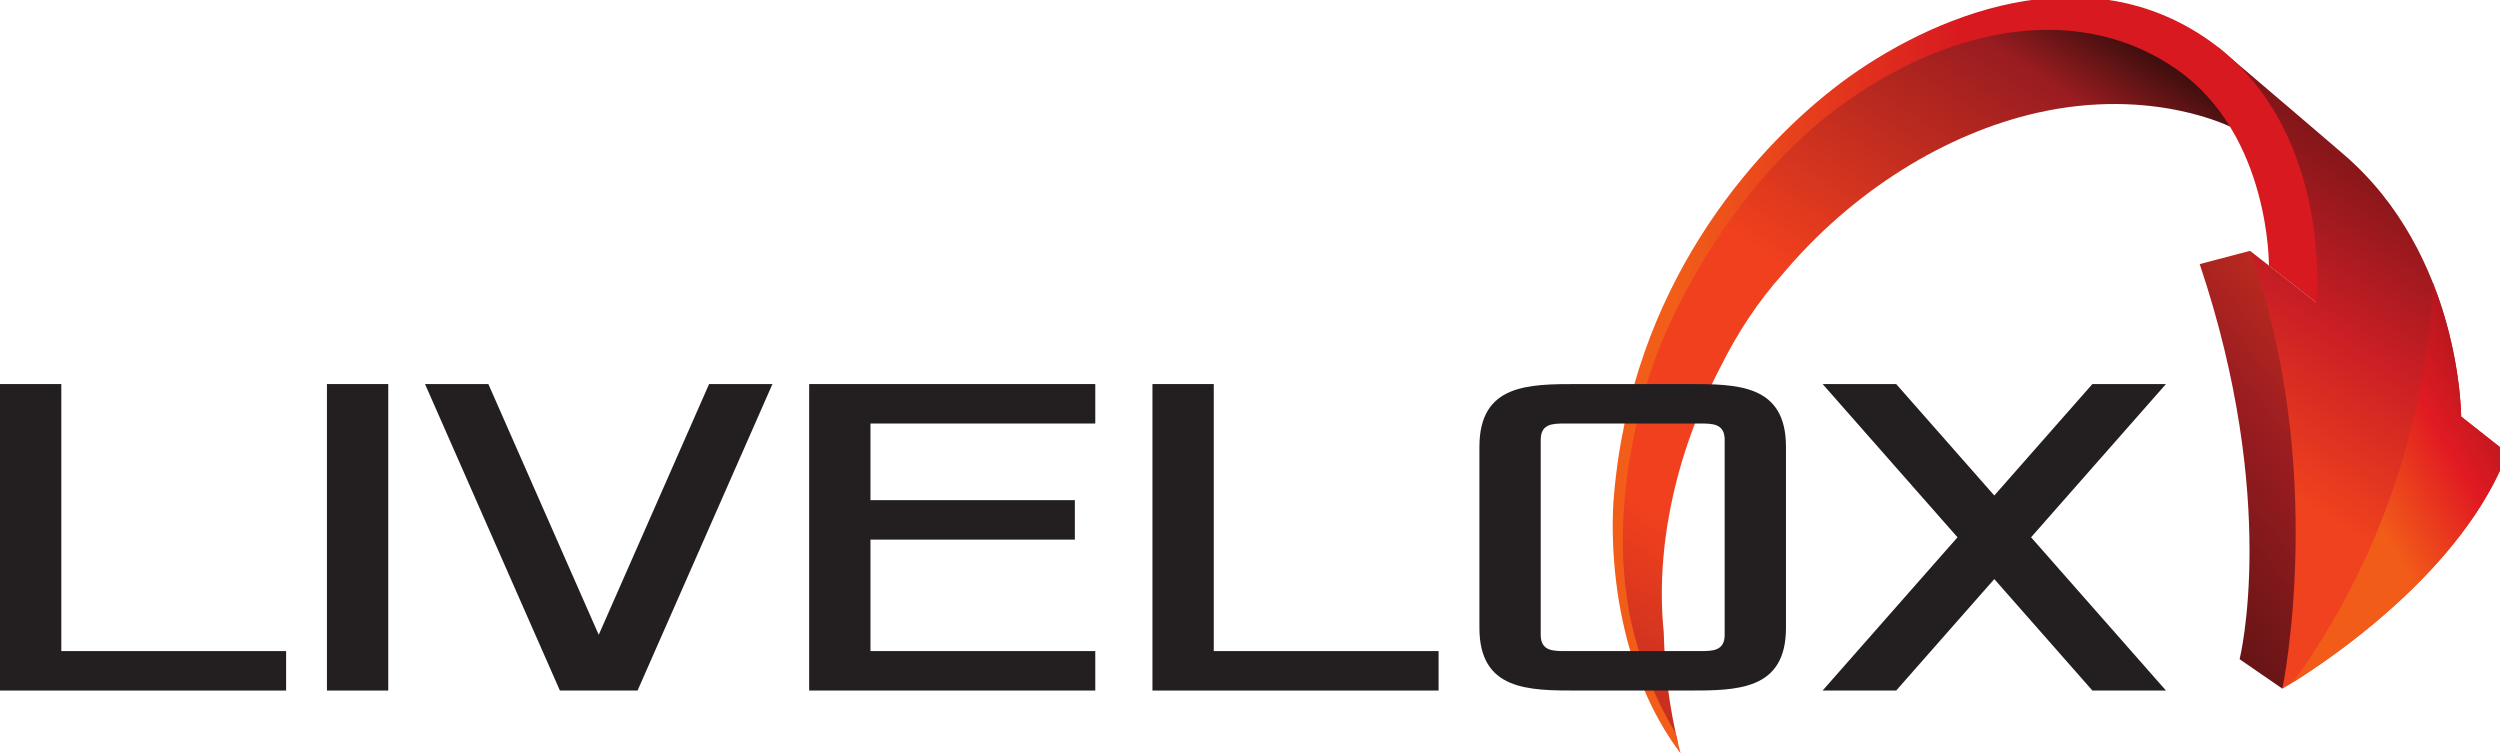 <?xml version="1.0" encoding="UTF-8"?>
<svg xmlns="http://www.w3.org/2000/svg" xmlns:cc="http://creativecommons.org/ns#" xmlns:dc="http://purl.org/dc/elements/1.1/" xmlns:rdf="http://www.w3.org/1999/02/22-rdf-syntax-ns#" width="200" height="60.27" version="1.1" viewBox="0 0 200 60.27" xml:space="preserve">
  <defs>
    <clipPath id="clipPath20">
      <path d="m1543.2 557.75c-115.34-7.27-184.08-84.606-227.04-139.46s-70.06-123.93-80.64-183.09c-10.57-59.156-7.09-121.56 8.79-166.57 7.7-21.856 18.05-42.617 30.61-61.301-6.5 26.437-10.29 54.957-11.01 84.805-6.32 62.566 8.14 134.41 43.11 201.42 13.26 26.687 29.07 50.258 46.69 69.957 53.79 64.25 124.86 107.39 193.49 123.04 88.48 20.168 148.66-11.23 148.66-11.23l7.71 9.304s-45.03 80.406-160.37 73.137z"></path>
    </clipPath>
    <linearGradient id="linearGradient38" x2="1" gradientTransform="matrix(454.03 686.75 686.75 -454.03 1132.6 -118.1)" gradientUnits="userSpaceOnUse">
      <stop stop-color="#3a0e0d" offset="0"></stop>
      <stop stop-color="#991c20" offset=".082"></stop>
      <stop stop-color="#f0401e" offset=".388"></stop>
      <stop stop-color="#f0401e" offset=".414"></stop>
      <stop stop-color="#f0401e" offset=".645"></stop>
      <stop stop-color="#991c20" offset=".918"></stop>
      <stop stop-color="#3a0e0d" offset=".995"></stop>
      <stop stop-color="#3a0e0d" offset="1"></stop>
    </linearGradient>
    <clipPath id="clipPath48">
      <path d="m1709.3 381.78 9.78-14.547c43.8-131.98 31.04-255.65 24.38-299.41l-9.57-18.676-32.5 22.395s30.19 120.2-30.32 300.16z"></path>
    </clipPath>
    <linearGradient id="linearGradient60" x2="1" gradientTransform="matrix(-373.73 -293.65 -293.65 373.73 1923.1 383.75)" gradientUnits="userSpaceOnUse">
      <stop stop-color="#f0401e" offset="0"></stop>
      <stop stop-color="#f0401e" offset=".082"></stop>
      <stop stop-color="#991c20" offset=".519"></stop>
      <stop stop-color="#3a0e0d" offset=".995"></stop>
      <stop stop-color="#3a0e0d" offset="1"></stop>
    </linearGradient>
    <clipPath id="clipPath70">
      <path d="m1740.3 369.44 19.47-27.07-36.06 28.164-14.4 11.246c59.33-166.02 24.59-332.63 24.59-332.63s131.84 75.211 170.88 179.05l-35.09 27.688s-0.06 122.93-89.57 199.43c-43.16 37.098-94.92 80.993-94.92 80.993l-7.95-10.743s60.19-51.5 63.05-156.12z"></path>
    </clipPath>
    <linearGradient id="linearGradient84" x2="1" gradientTransform="matrix(386.46 618.33 618.33 -386.46 1509.4 -77.561)" gradientUnits="userSpaceOnUse">
      <stop stop-color="#f57d14" offset="0"></stop>
      <stop stop-color="#f0421e" offset=".33"></stop>
      <stop stop-color="#f0421e" offset=".486"></stop>
      <stop stop-color="#c91e25" offset=".66"></stop>
      <stop stop-color="#3a0e0d" offset=".995"></stop>
      <stop stop-color="#3a0e0d" offset="1"></stop>
    </linearGradient>
    <clipPath id="clipPath94">
      <path d="m1904.8 228.2-35.09 27.688s-0.02 47.347-21.44 101.56c-5.87-113.29-44.41-217.66-106.11-303.31 29.45 18.371 129.49 85.898 162.64 174.06z"></path>
    </clipPath>
    <linearGradient id="linearGradient108" x2="1" gradientTransform="matrix(490.65 283.28 283.28 -490.65 1531.6 53.603)" gradientUnits="userSpaceOnUse">
      <stop stop-color="#f25c19" offset="0"></stop>
      <stop stop-color="#f25c19" offset=".406"></stop>
      <stop stop-color="#f25c19" offset=".526"></stop>
      <stop stop-color="#e11a22" offset=".66"></stop>
      <stop stop-color="#3a0e13" offset=".995"></stop>
      <stop stop-color="#3a0e13" offset="1"></stop>
    </linearGradient>
    <clipPath id="clipPath118">
      <path d="m0 0h1905v574h-1905z"></path>
    </clipPath>
    <clipPath id="clipPath124">
      <path d="m1673.9 544.57c-99.67 66.094-219.11 8.844-280.78-39.293-61.67-48.14-153.53-150.41-167.06-309.66 0 0-11.71-110.34 48.92-193.34 0.57-0.801 1.19-1.488 1.76-2.273-1.37 5.102-2.65 10.27-3.82 15.531-31.5 51.734-36.93 102.38-36.93 102.38-13.74 91.383 21.9 183.21 21.9 183.21 13.66 36.695 59.51 133.9 145.12 194.27s181.11 73.382 251.37 23.679 69.28-148.54 69.28-148.54l36.06-28.164s13.84 136.11-85.82 202.2z"></path>
    </clipPath>
    <linearGradient id="linearGradient136" x2="1" gradientTransform="matrix(1178.9 0 0 -1178.9 497.23 287.24)" gradientUnits="userSpaceOnUse">
      <stop stop-color="#ed1c24" offset="0"></stop>
      <stop stop-color="#f25d19" offset=".258"></stop>
      <stop stop-color="#f25d19" offset=".659"></stop>
      <stop stop-color="#d81920" offset=".844"></stop>
      <stop stop-color="#d81920" offset="1"></stop>
    </linearGradient>
  </defs>
  <g transform="matrix(1.333 0 0 -1.333 0 60.27)">
    <g transform="scale(.079)">
      <g clip-path="url(#clipPath20)">
        <path d="m1543.2 557.75c-115.34-7.27-184.08-84.606-227.04-139.46s-70.06-123.93-80.64-183.09c-10.57-59.156-7.09-121.56 8.79-166.57 7.7-21.856 18.05-42.617 30.61-61.301-6.5 26.437-10.29 54.957-11.01 84.805-6.32 62.566 8.14 134.41 43.11 201.42 13.26 26.687 29.07 50.258 46.69 69.957 53.79 64.25 124.86 107.39 193.49 123.04 88.48 20.168 148.66-11.23 148.66-11.23l7.71 9.304s-45.03 80.406-160.37 73.137" fill="url(#linearGradient38)"></path>
      </g>
      <g clip-path="url(#clipPath48)">
        <path d="m1709.3 381.78 9.78-14.547c43.8-131.98 31.04-255.65 24.38-299.41l-9.57-18.676-32.5 22.395s30.19 120.2-30.32 300.16l38.23 10.078" fill="url(#linearGradient60)"></path>
      </g>
      <g clip-path="url(#clipPath70)">
        <path d="m1740.3 369.44 19.47-27.07-36.06 28.164-14.4 11.246c59.33-166.02 24.59-332.63 24.59-332.63s131.84 75.211 170.88 179.05l-35.09 27.688s-0.06 122.93-89.57 199.43c-43.16 37.098-94.92 80.993-94.92 80.993l-7.95-10.743s60.19-51.5 63.05-156.12" fill="url(#linearGradient84)"></path>
      </g>
      <g clip-path="url(#clipPath94)">
        <path d="m1904.8 228.2-35.09 27.688s-0.02 47.347-21.44 101.56c-5.87-113.29-44.41-217.66-106.11-303.31 29.45 18.371 129.49 85.898 162.64 174.06" fill="url(#linearGradient108)"></path>
      </g>
      <g clip-path="url(#clipPath118)">
        <g clip-path="url(#clipPath124)">
          <path d="m1275 0v2h-1v1h-1v2h-1v1h-1v1h-1v2h-1v2h-1v1h-1v2h-1v1h-1v2h-1v1h-1v2h-1v2h-1v2h-1v2h-1v2h-1v1h-1v2h-1v2h-1v2h-1v2h-1v2h-1v3h-1v2h-1v2h-1v2h-1v2h-1v3h-1v3h-1v2h-1v3h-1v3h-1v2h-1v4h-1v3h-1v3h-1v3h-1v4h-1v4h-1v4h-1v4h-1v4h-1v5h-1v5h-1v5h-1v7h-1v7h-1v9h-1v12h-1v46h1v11h1v8h1v7h1v7h1v5h1v6h1v5h1v6h1v5h1v4h1v4h1v4h1v4h1v4h1v4h1v3h1v3h1v3h1v4h1v3h1v3h1v3h1v3h1v3h1v3h1v2h1v3h1v2h1v3h1v3h1v2h1v3h1v2h1v2h1v3h1v2h1v2h1v2h1v2h1v3h1v2h1v2h1v2h1v2h1v2h1v2h1v2h1v2h1v2h1v2h1v1h1v2h1v2h1v2h1v2h1v1h1v2h1v2h1v2h1v1h1v2h1v2h1v1h1v2h1v2h1v1h1v2h1v1h1v2h1v1h1v2h1v1h1v2h1v1h1v2h1v1h1v2h1v1h1v2h1v1h1v1h1v2h1v1h1v1h1v2h1v1h1v2h1v1h1v1h1v2h1v1h1v1h1v1h1v2h1v1h1v1h1v1h1v2h1v1h1v1h1v1h1v1h1v2h1v1h1v1h1v1h1v1h1v1h1v2h1v1h1v1h1v1h1v1h1v1h1v1h1v1h1v2h1v1h1v1h1v1h1v1h1v1h1v1h1v1h1v1h1v1h1v1h1v1h1v1h1v1h1v1h1v1h1v1h1v1h1v1h1v1h1v1h1v1h1v1h1v1h2v1h1v1h1v1h1v1h1v1h1v1h1v1h1v1h1v1h2v1h1v1h1v1h1v1h1v1h1v1h2v1h1v1h1v1h1v1h2v1h1v1h1v1h1v1h2v1h1v1h1v1h2v1h1v1h1v1h2v1h1v1h1v1h2v1h1v1h2v1h1v1h2v1h1v1h2v1h1v1h2v1h1v1h2v1h1v1h2v1h2v1h1v1h2v1h2v1h1v1h2v1h2v1h2v1h1v1h2v1h2v1h2v1h2v1h1v1h3v1h2v1h2v1h2v1h2v1h2v1h2v1h2v1h2v1h3v1h2v1h2v1h3v1h2v1h3v1h2v1h3v1h3v1h3v1h3v1h3v1h3v1h3v1h4v1h3v1h4v1h4v1h5v1h5v1h5v1h6v1h9v1h48v-1h5v-1h6v-1h6v-1h4v-1h3v-1h4v-1h3v-1h3v-1h4v-1h2v-1h3v-1h2v-1h2v-1h3v-1h2v-1h2v-1h2v-1h3v-1h1v-1h2v-1h2v-1h2v-1h2v-1h1v-1h2v-1h2v-1h1v-1h2v-1h1v-1h2v-1h1v-1h2v-1h1v-1h1v-1h1v-1h2v-1h1v-1h1v-1h2v-1h1v-1h1v-1h1v-1h1v-1h1v-1h1v-1h1v-1h1v-1h1v-1h1v-1h1v-1h1v-1h2v-1h1v-1h1v-1h1v-1h1v-2h1v-1h1v-1h1v-1h1v-1h1v-2h1v-1h1v-1h1v-1h1v-2h1v-1h1v-1h1v-1h1v-2h1v-1h1v-2h1v-2h1v-1h1v-2h1v-1h1v-2h1v-1h1v-2h1v-2h1v-2h1v-2h1v-1h1v-2h1v-2h1v-2h1v-2h1v-2h1v-3h1v-2h1v-2h1v-3h1v-2h1v-3h1v-2h1v-3h1v-4h1v-3h1v-3h1v-3h1v-4h1v-4h1v-4h1v-4h1v-5h1v-6h1v-5h1v-8h1v-8h1v-14h1v-28h-1v-4h-2v1h-1v1h-1v1h-1v1h-2v1h-1v1h-1v1h-2v1h-1v1h-1v1h-1v1h-2v1h-1v1h-1v1h-1v1h-2v1h-1v1h-1v1h-2v1h-1v1h-1v1h-1v1h-2v1h-1v1h-1v1h-2v1h-1v1h-1v1h-1v13h-1v9h-1v7h-1v6h-1v5h-1v5h-1v4h-1v4h-1v4h-1v3h-1v3h-1v4h-1v3h-1v2h-1v3h-1v3h-1v2h-1v2h-1v3h-1v2h-1v2h-1v2h-1v2h-1v2h-1v2h-1v2h-1v1h-1v2h-1v2h-1v2h-1v1h-1v2h-1v1h-1v2h-1v1h-1v2h-1v1h-1v2h-1v1h-1v1h-1v1h-1v1h-1v2h-1v1h-1v1h-1v1h-1v1h-1v1h-1v1h-1v1h-1v1h-1v1h-1v1h-1v1h-1v1h-1v1h-1v1h-1v1h-1v1h-1v1h-1v1h-1v1h-2v1h-1v1h-1v1h-1v1h-2v1h-1v1h-1v1h-2v1h-1v1h-2v1h-2v1h-1v1h-2v1h-1v1h-2v1h-2v1h-2v1h-2v1h-2v1h-2v1h-2v1h-2v1h-3v1h-2v1h-3v1h-2v1h-3v1h-3v1h-3v1h-4v1h-3v1h-4v1h-5v1h-5v1h-7v1h-10v1h-27v-1h-11v-1h-6v-1h-7v-1h-5v-1h-4v-1h-5v-1h-4v-1h-3v-1h-3v-1h-4v-1h-3v-1h-3v-1h-3v-1h-3v-1h-2v-1h-3v-1h-3v-1h-2v-1h-2v-1h-3v-1h-2v-1h-2v-1h-3v-1h-2v-1h-2v-1h-2v-1h-2v-1h-2v-1h-2v-1h-2v-1h-2v-1h-2v-1h-2v-1h-1v-1h-2v-1h-2v-1h-1v-1h-2v-1h-2v-1h-1v-1h-2v-1h-2v-1h-2v-1h-1v-1h-2v-1h-1v-1h-2v-1h-1v-1h-2v-1h-1v-1h-2v-1h-1v-1h-2v-1h-1v-1h-1v-1h-2v-1h-1v-1h-2v-1h-1v-1h-1v-1h-1v-1h-2v-1h-1v-1h-1v-1h-2v-1h-1v-1h-1v-1h-1v-1h-1v-1h-2v-1h-1v-1h-1v-1h-1v-1h-1v-1h-1v-1h-2v-1h-1v-1h-1v-1h-1v-1h-1v-1h-1v-1h-1v-1h-1v-1h-1v-1h-1v-1h-1v-1h-1v-1h-2v-1h-1v-1h-1v-1h-1v-1h-1v-1h-1v-1h-1v-2h-1v-1h-1v-1h-1v-1h-1v-1h-1v-1h-1v-1h-1v-1h-1v-1h-1v-1h-1v-1h-1v-1h-1v-1h-1v-2h-1v-1h-1v-1h-1v-1h-1v-1h-1v-1h-1v-1h-1v-2h-1v-1h-1v-1h-1v-1h-1v-2h-1v-1h-1v-1h-1v-1h-1v-2h-1v-1h-1v-1h-1v-1h-1v-2h-1v-1h-1v-1h-1v-2h-1v-1h-1v-1h-1v-2h-1v-1h-1v-1h-1v-2h-1v-1h-1v-2h-1v-1h-1v-2h-1v-1h-1v-1h-1v-2h-1v-1h-1v-2h-1v-1h-1v-2h-1v-1h-1v-2h-1v-2h-1v-1h-1v-2h-1v-1h-1v-2h-1v-2h-1v-1h-1v-2h-1v-2h-1v-1h-1v-2h-1v-2h-1v-1h-1v-2h-1v-2h-1v-2h-1v-2h-1v-1h-1v-2h-1v-2h-1v-2h-1v-2h-1v-2h-1v-2h-1v-2h-1v-2h-1v-2h-1v-2h-1v-2h-1v-2h-1v-2h-1v-2h-1v-2h-1v-3h-1v-2h-1v-2h-1v-2h-1v-3h-1v-2h-1v-2h-1v-3h-1v-3h-1v-2h-1v-3h-1v-3h-1v-3h-1v-3h-1v-3h-1v-3h-1v-3h-1v-4h-1v-3h-1v-4h-1v-4h-1v-4h-1v-4h-1v-4h-1v-4h-1v-5h-1v-5h-1v-5h-1v-5h-1v-7h-1v-6h-1v-8h-1v-8h-1v-11h-1v-19h-1v-17h1v-18h1v-9h1v-8h1v-6h1v-6h1v-4h1v-5h1v-4h1v-4h1v-3h1v-4h1v-3h1v-3h1v-4h1v-2h1v-3h1v-3h1v-2h1v-3h1v-3h1v-2h1v-3h1v-2h1v-2h1v-2h1v-2h1v-3h1v-2h1v-2h1v-2h1v-2h1v-2h1v-2h1v-2h1v-1h1v-2h1v-2h1v-2h1v-1h1v-2h1v-4h1v-4h1v-5h1v-3" fill="url(#linearGradient136)"></path>
        </g>
      </g>
      <g fill="#231f20">
        <path d="m0 280.57h46.578v-202.86h170.78v-29.98h-217.36v232.84"></path>
        <path d="m248.37 280.57h46.578v-232.84h-46.578v232.84"></path>
        <path d="m371 280.57 83.84-190.5 83.844 190.5h48.129l-102.47-232.84h-58.996l-102.47 232.84h48.129"></path>
        <path d="m614.71 280.57h217.36v-29.984h-170.78v-58.215h155.26v-29.988h-155.26v-84.668h170.78v-29.98h-217.36v232.84"></path>
        <path d="m875.5 280.57h46.57v-202.86h170.8v-29.98h-217.37v232.84"></path>
        <path d="m1189.1 77.715h102.47c9.31 0 18.63 0 18.63 12.352v148.16c0 12.356-9.32 12.356-18.63 12.356h-102.47c-9.32 0-18.64 0-18.64-12.356v-148.16c0-12.352 9.32-12.352 18.64-12.352zm-65.21 155.22c0 47.632 37.26 47.632 74.52 47.632h83.84c37.27 0 74.52 0 74.52-47.632v-137.58c0-47.625-37.25-47.625-74.52-47.625h-83.84c-37.26 0-74.52 0-74.52 47.625v137.58"></path>
        <path d="m1440.5 280.57 74.53-84.672 74.52 84.672h55.89l-102.47-116.42 102.47-116.41h-55.89l-74.52 84.668-74.53-84.668h-55.89l102.47 116.41-102.47 116.42h55.89"></path>
      </g>
    </g>
  </g>
</svg>
